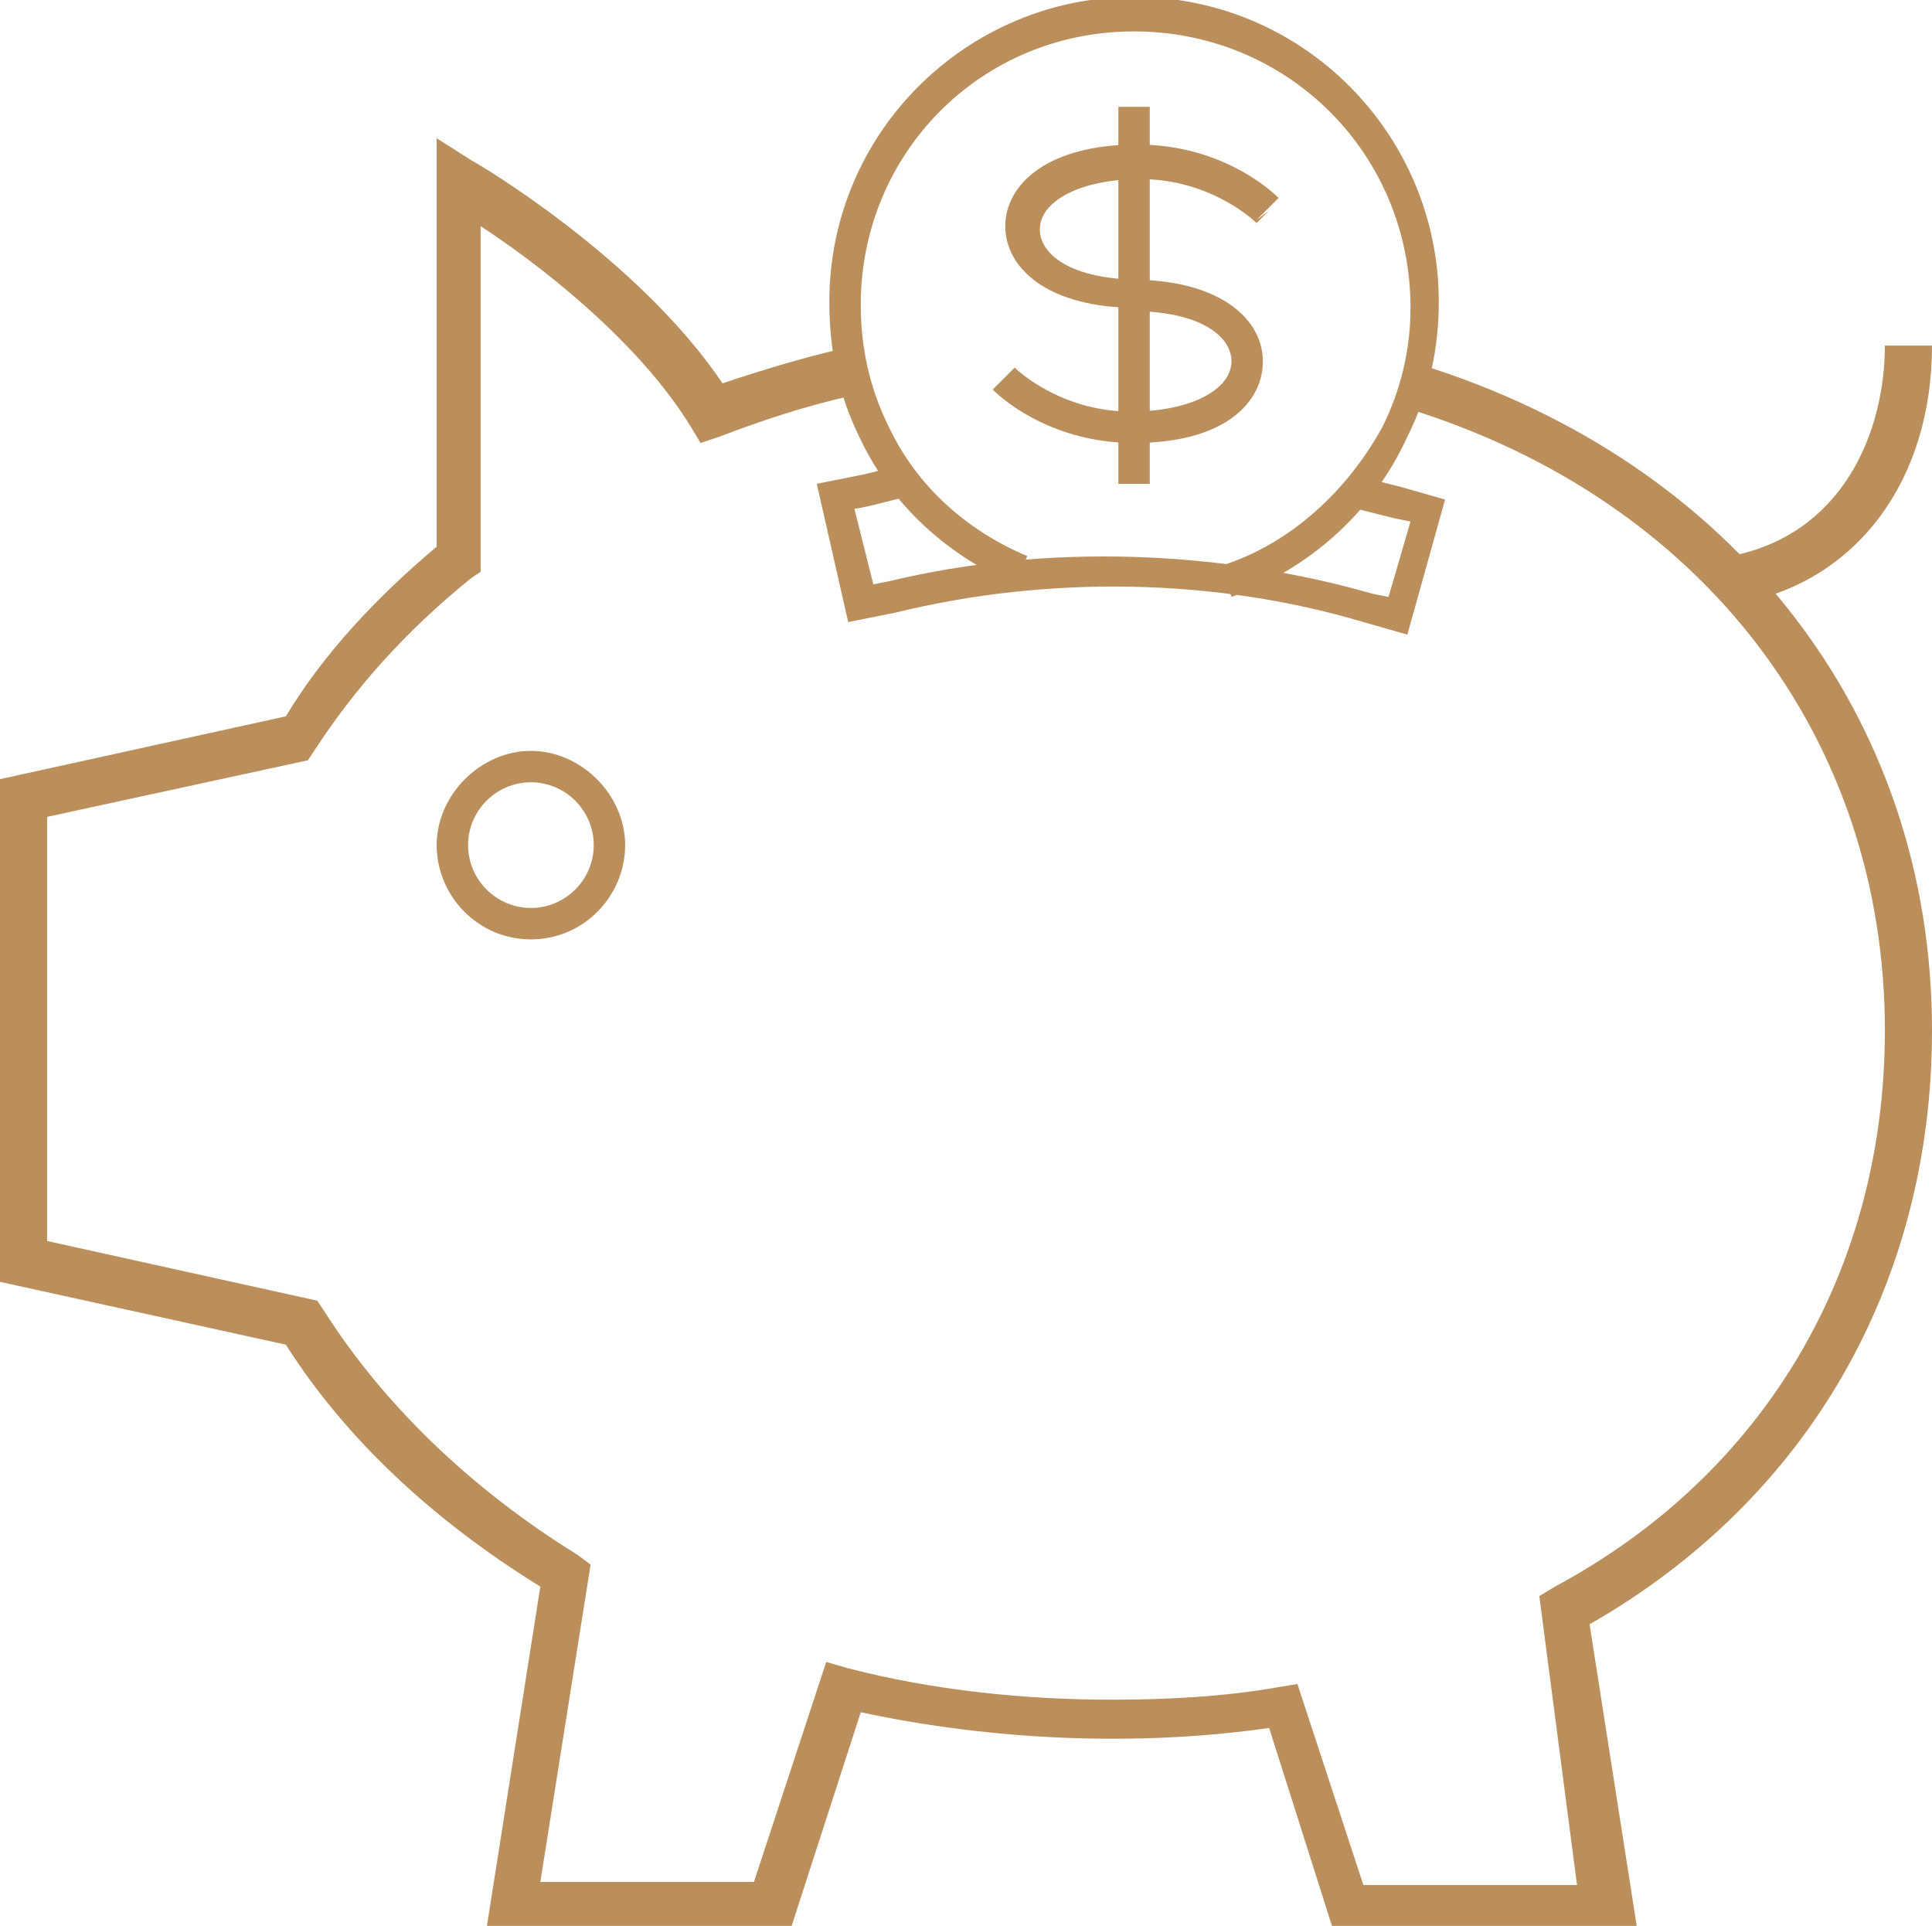 <svg version="1.1" id="Layer_1" xmlns="http://www.w3.org/2000/svg" x="0" y="0" width="61.5" height="61.3" xml:space="preserve"><style>.st0{fill:#ba8f5c}</style><path class="st0" d="M16.9 29.9c-1.7 0-3-1.4-3-3s1.4-3 3-3 3 1.4 3 3-1.3 3-3 3zm0-5c-1.1 0-2 .9-2 2s.9 2 2 2 2-.9 2-2-.9-2-2-2z"/><path class="st0" d="M52.1 61.3h-9.7l-2-6.3c-4.2.6-8.8.4-13-.5l-2.2 6.8h-9.7l1.7-10.8c-3.4-2.1-6.2-4.7-8.1-7.7l-9.1-2v-16l9.1-2c1.2-2 2.9-3.8 4.8-5.4v-13l1.1.7c.2.1 5.3 3.1 8 7.1 1.2-.4 2.5-.8 3.8-1.1l.3 1.5c-1.4.3-2.9.8-4.2 1.3l-.6.2-.3-.5c-1.7-2.8-5-5.3-6.7-6.4v11l-.3.2c-2.1 1.7-3.7 3.5-5 5.5l-.2.3L1.5 26v13.5l8.6 1.9.2.3c1.9 3 4.7 5.7 8.1 7.8l.4.3-1.6 10.1H24l2.3-7 .7.2c2.7.7 5.6 1 8.4 1 1.8 0 3.6-.1 5.3-.4l.6-.1 2.1 6.4h6.8L49 50.8l.5-.3C56.2 46.9 60 40.4 60 32.8c0-9.3-5.8-16.9-15.2-19.8l.4-1.4c10 3.1 16.3 11.2 16.3 21.2 0 8-3.9 14.9-10.9 18.9l1.5 9.6z"/><path class="st0" d="M39.2 19l-.3-1c2.2-.7 4-2.4 5.1-4.4.6-1.2.9-2.5.9-3.8C44.9 4.9 41 1 36.1 1s-8.7 3.9-8.7 8.7c0 1.4.3 2.7.9 3.9.9 1.9 2.5 3.3 4.4 4.1l-.4.9c-2.1-.9-3.9-2.5-4.9-4.6-.7-1.4-1-2.8-1-4.4 0-5.4 4.4-9.7 9.7-9.7 5.4 0 9.7 4.4 9.7 9.7 0 1.5-.3 2.9-1 4.3-1.1 2.4-3.1 4.2-5.6 5.1z"/><path class="st0" d="M44.8 20.2l-1.4-.4c-4.7-1.4-10-1.5-14.9-.3l-1.5.3-1-4.4 1.5-.3 1.2-.3.2 1-1.2.3-.5.1.6 2.4.5-.1c5-1.2 10.5-1 15.4.4l.5.1.7-2.4-.5-.1-1.2-.3.2-1 1.2.3 1.4.4-1.2 4.3zM55.4 19.2l-.3-1.5c3.6-.7 4.9-4 4.9-6.7h1.5c0 4.3-2.4 7.5-6.1 8.2z"/><g><path class="st0" d="M36.2 9.8c-2.9 0-4.2-1.3-4.2-2.6s1.3-2.6 4.2-2.6c2.8 0 4.4 1.6 4.5 1.7L40 7l.4-.3-.4.4s-1.4-1.4-3.7-1.4c-1.9 0-3.2.7-3.2 1.6 0 .8 1 1.6 3.2 1.6v.9z"/><path class="st0" d="M36.1 14.1c-2.8 0-4.4-1.6-4.5-1.7l.7-.7s1.4 1.4 3.7 1.4c1.9 0 3.2-.7 3.2-1.6 0-.8-1-1.6-3.2-1.6v-1c2.9 0 4.2 1.3 4.2 2.6s-1.2 2.6-4.1 2.6z"/><path class="st0" d="M35.6 3.4h1v12h-1z"/></g></svg>